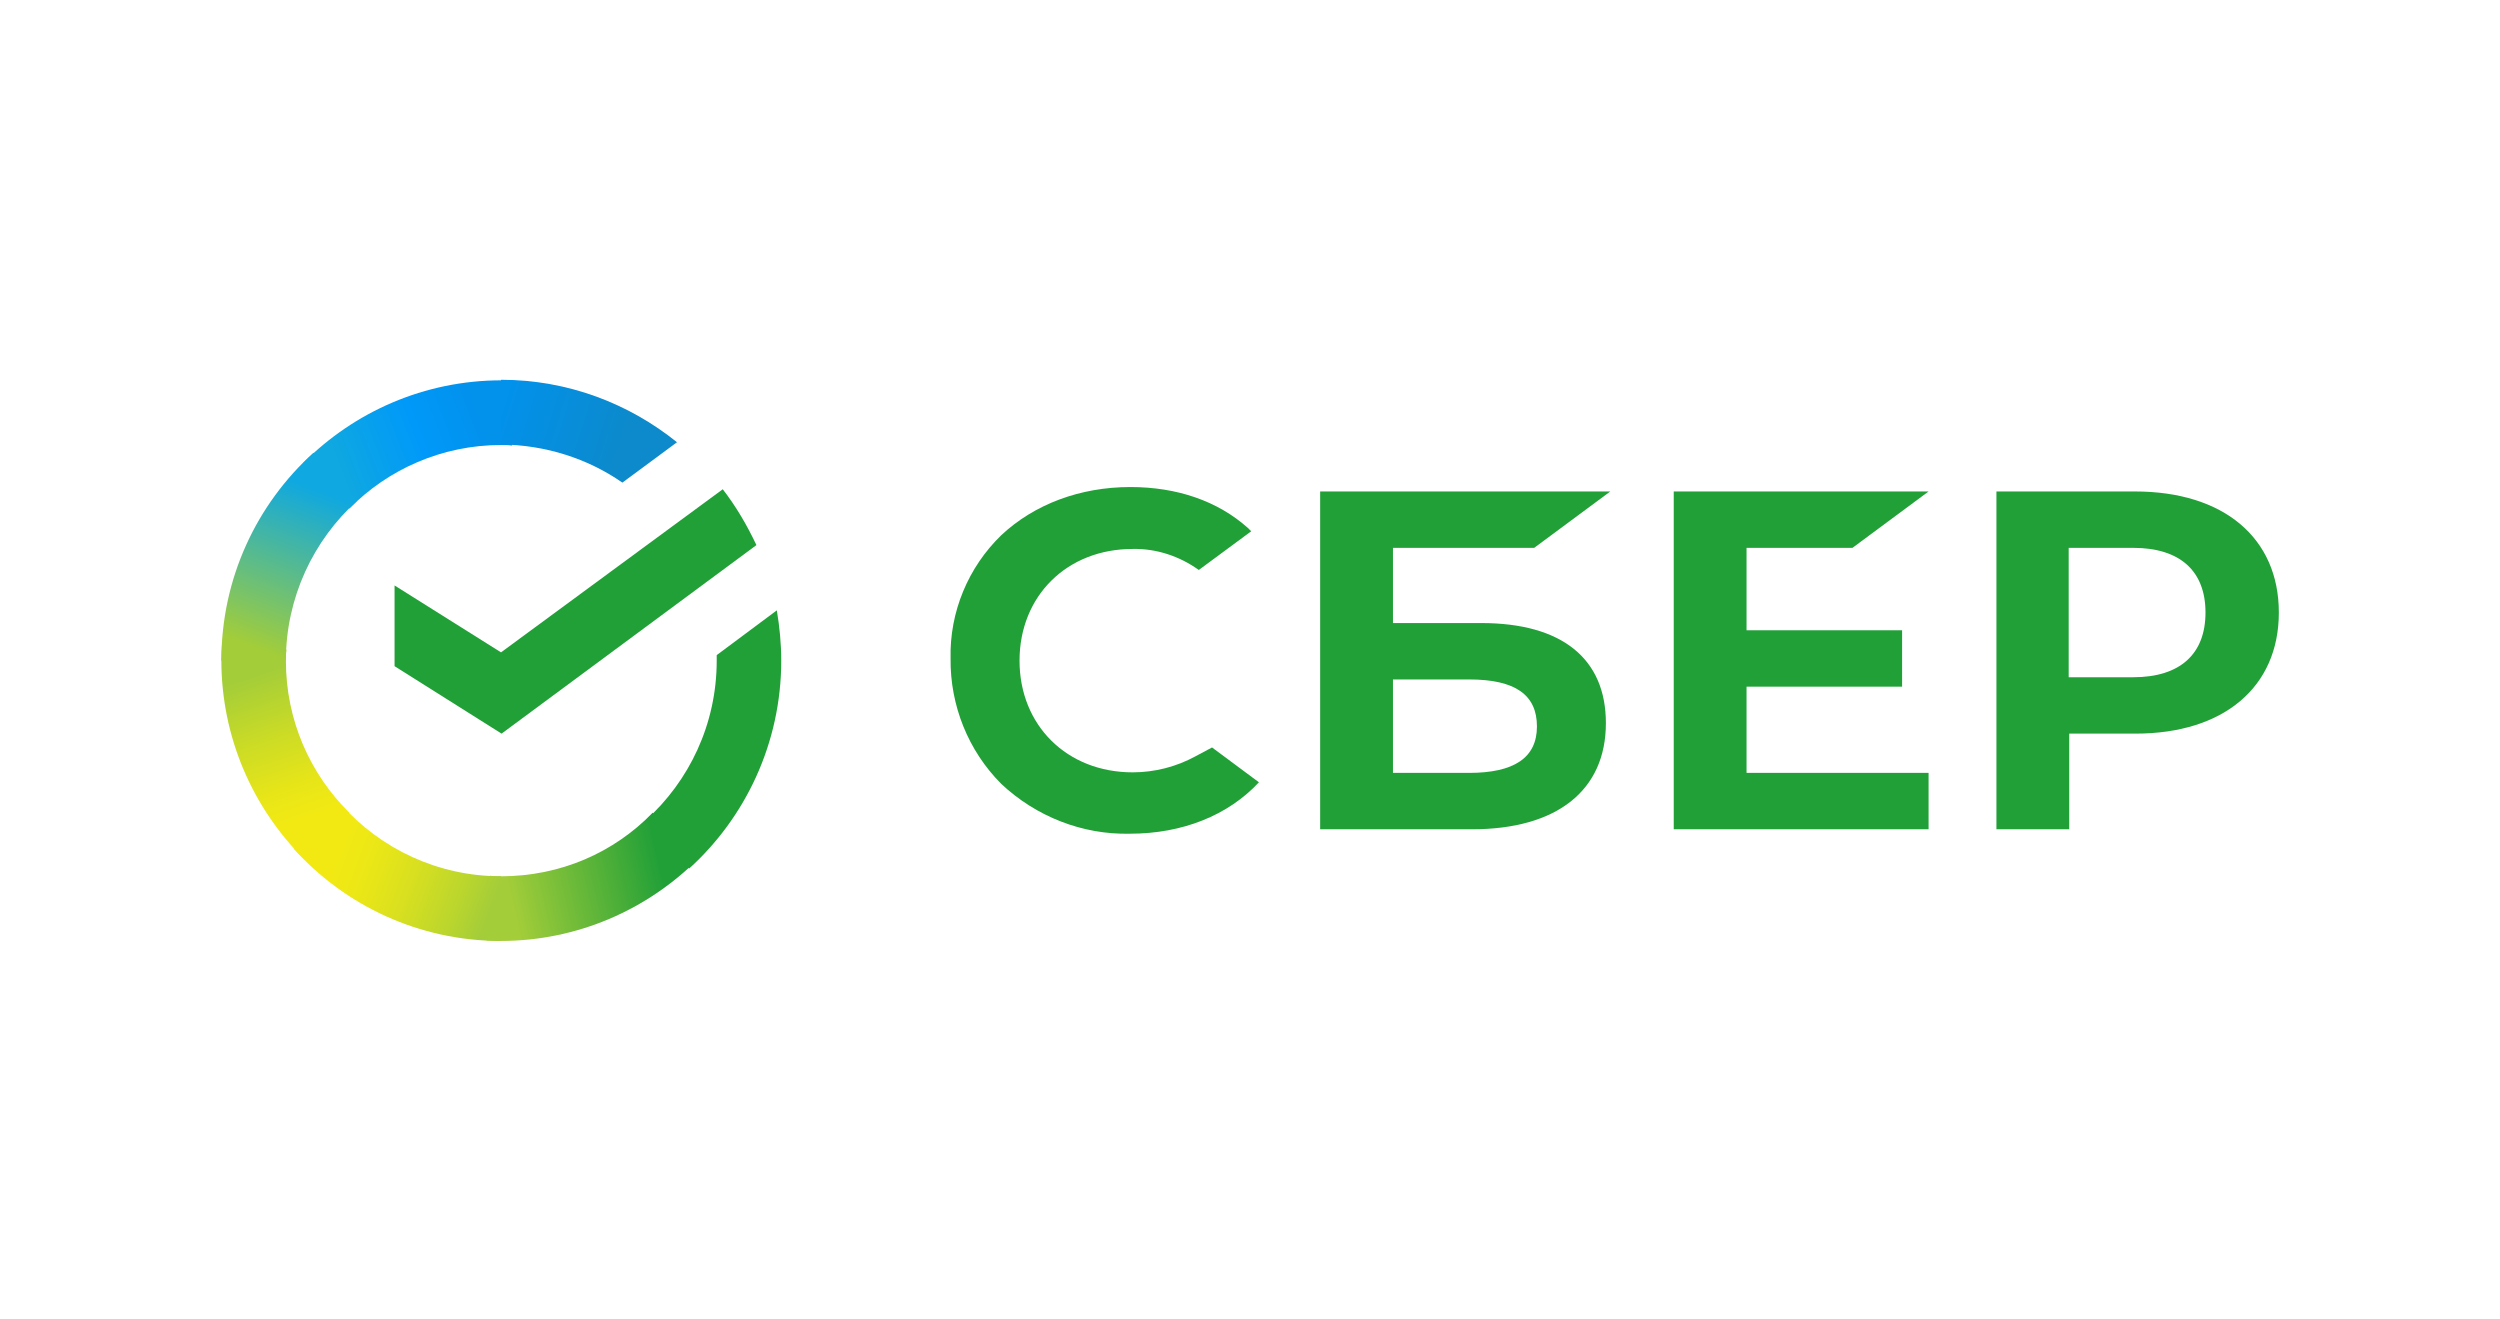 <?xml version="1.0" encoding="UTF-8"?> <svg xmlns="http://www.w3.org/2000/svg" width="1152" height="608" viewBox="0 0 1152 608" fill="none"><path d="M853.613 252.452L888.689 226.465H771.258V382.136H888.689V356.148H804.81V316.402H876.489V290.415H804.81V252.452H853.613Z" fill="#21A038"></path><path d="M682.549 287.102H641.88V252.452H706.951L742.027 226.465H608.328V382.136H678.228C717.372 382.136 739.993 364.301 739.993 333.218C739.993 303.408 719.659 287.102 682.549 287.102ZM676.957 356.148H641.88V313.09H676.957C698.309 313.09 708.222 320.224 708.222 334.746C708.222 349.269 697.546 356.148 676.957 356.148Z" fill="#21A038"></path><path d="M983.751 226.465H919.953V382.136H953.504V338.058H984.006C1024.67 338.058 1050.09 316.657 1050.09 282.262C1050.09 247.866 1024.67 226.465 983.751 226.465ZM982.99 312.071H953.251V252.452H982.99C1004.6 252.452 1016.29 263.153 1016.29 282.262C1016.29 301.37 1004.6 312.071 982.99 312.071Z" fill="#21A038"></path><path d="M550.884 348.505C541.989 353.346 532.076 355.894 521.908 355.894C491.661 355.894 469.801 334.238 469.801 304.429C469.801 274.619 491.661 252.963 521.908 252.963C532.837 252.708 543.513 256.275 552.41 262.645L576.558 244.81L575.032 243.281C561.052 230.797 542.242 224.428 520.892 224.428C497.761 224.428 476.664 232.326 461.413 246.594C446.162 261.371 437.519 282.008 438.029 303.409C437.774 325.066 446.162 345.958 461.413 361.244C477.427 376.277 498.777 384.684 520.637 384.175C544.784 384.175 565.882 375.767 580.116 360.48L558.51 344.429L550.884 348.505Z" fill="#21A038"></path><path d="M333.05 225.447C339.15 233.346 344.234 242.008 348.555 251.18L231.124 338.059L181.812 306.977V269.779L230.869 300.607L333.05 225.447Z" fill="#21A038"></path><path d="M131.739 304.427C131.739 302.644 131.739 301.115 131.993 299.331L102.254 297.803C102.254 299.841 102 302.134 102 304.172C102 339.842 116.488 372.198 139.873 395.638L160.97 374.491C142.923 356.656 131.739 331.943 131.739 304.427Z" fill="url(#paint0_linear_13603_206)"></path><path d="M230.872 205.063C232.651 205.063 234.176 205.063 235.955 205.318L237.48 175.509C235.447 175.509 233.159 175.254 231.126 175.254C195.541 175.254 163.26 189.776 139.875 213.216L160.972 234.363C178.765 216.273 203.674 205.063 230.872 205.063Z" fill="url(#paint1_linear_13603_206)"></path><path d="M230.87 403.792C229.091 403.792 227.566 403.792 225.787 403.537L224.262 433.347C226.295 433.347 228.583 433.601 230.616 433.601C266.201 433.601 298.482 419.079 321.866 395.639L300.769 374.492C282.977 392.836 258.322 403.792 230.87 403.792Z" fill="url(#paint2_linear_13603_206)"></path><path d="M286.791 222.389L311.954 203.79C289.841 185.956 261.627 175 230.871 175V204.809C251.714 205.064 271.032 211.433 286.791 222.389Z" fill="url(#paint3_linear_13603_206)"></path><path d="M359.997 304.427C359.997 296.529 359.234 288.886 357.963 281.242L330.258 301.879C330.258 302.644 330.258 303.663 330.258 304.427C330.258 333.727 317.548 359.97 297.469 378.058L317.548 400.224C343.474 376.784 359.997 342.39 359.997 304.427Z" fill="#21A038"></path><path d="M230.869 403.793C201.638 403.793 175.457 391.054 157.411 370.926L135.297 391.054C158.936 417.295 192.996 433.601 230.869 433.601V403.793Z" fill="url(#paint4_linear_13603_206)"></path><path d="M164.528 230.797L144.448 208.631C118.268 232.325 102 266.466 102 304.428H131.739C131.739 275.383 144.448 248.886 164.528 230.797Z" fill="url(#paint5_linear_13603_206)"></path><defs><linearGradient id="paint0_linear_13603_206" x1="136.699" y1="392.011" x2="106.62" y2="303.934" gradientUnits="userSpaceOnUse"><stop offset="0.144" stop-color="#F2E913"></stop><stop offset="0.304" stop-color="#E7E518"></stop><stop offset="0.582" stop-color="#CADB26"></stop><stop offset="0.891" stop-color="#A3CD39"></stop></linearGradient><linearGradient id="paint1_linear_13603_206" x1="148.352" y1="209.852" x2="225.336" y2="180.134" gradientUnits="userSpaceOnUse"><stop offset="0.059" stop-color="#0FA8E0"></stop><stop offset="0.538" stop-color="#0099F9"></stop><stop offset="0.923" stop-color="#0291EB"></stop></linearGradient><linearGradient id="paint2_linear_13603_206" x1="222.515" y1="408.25" x2="314.369" y2="387.221" gradientUnits="userSpaceOnUse"><stop offset="0.123" stop-color="#A3CD39"></stop><stop offset="0.285" stop-color="#86C339"></stop><stop offset="0.869" stop-color="#21A038"></stop></linearGradient><linearGradient id="paint3_linear_13603_206" x1="224.761" y1="193.986" x2="301.099" y2="217.846" gradientUnits="userSpaceOnUse"><stop offset="0.057" stop-color="#0291EB"></stop><stop offset="0.79" stop-color="#0C8ACB"></stop></linearGradient><linearGradient id="paint4_linear_13603_206" x1="142.858" y1="395.776" x2="224.823" y2="426.8" gradientUnits="userSpaceOnUse"><stop offset="0.132" stop-color="#F2E913"></stop><stop offset="0.298" stop-color="#EBE716"></stop><stop offset="0.531" stop-color="#D9E01F"></stop><stop offset="0.802" stop-color="#BBD62D"></stop><stop offset="0.983" stop-color="#A3CD39"></stop></linearGradient><linearGradient id="paint5_linear_13603_206" x1="124.787" y1="308.029" x2="157.313" y2="222.317" gradientUnits="userSpaceOnUse"><stop offset="0.07" stop-color="#A3CD39"></stop><stop offset="0.26" stop-color="#81C55F"></stop><stop offset="0.922" stop-color="#0FA8E0"></stop></linearGradient></defs></svg> 